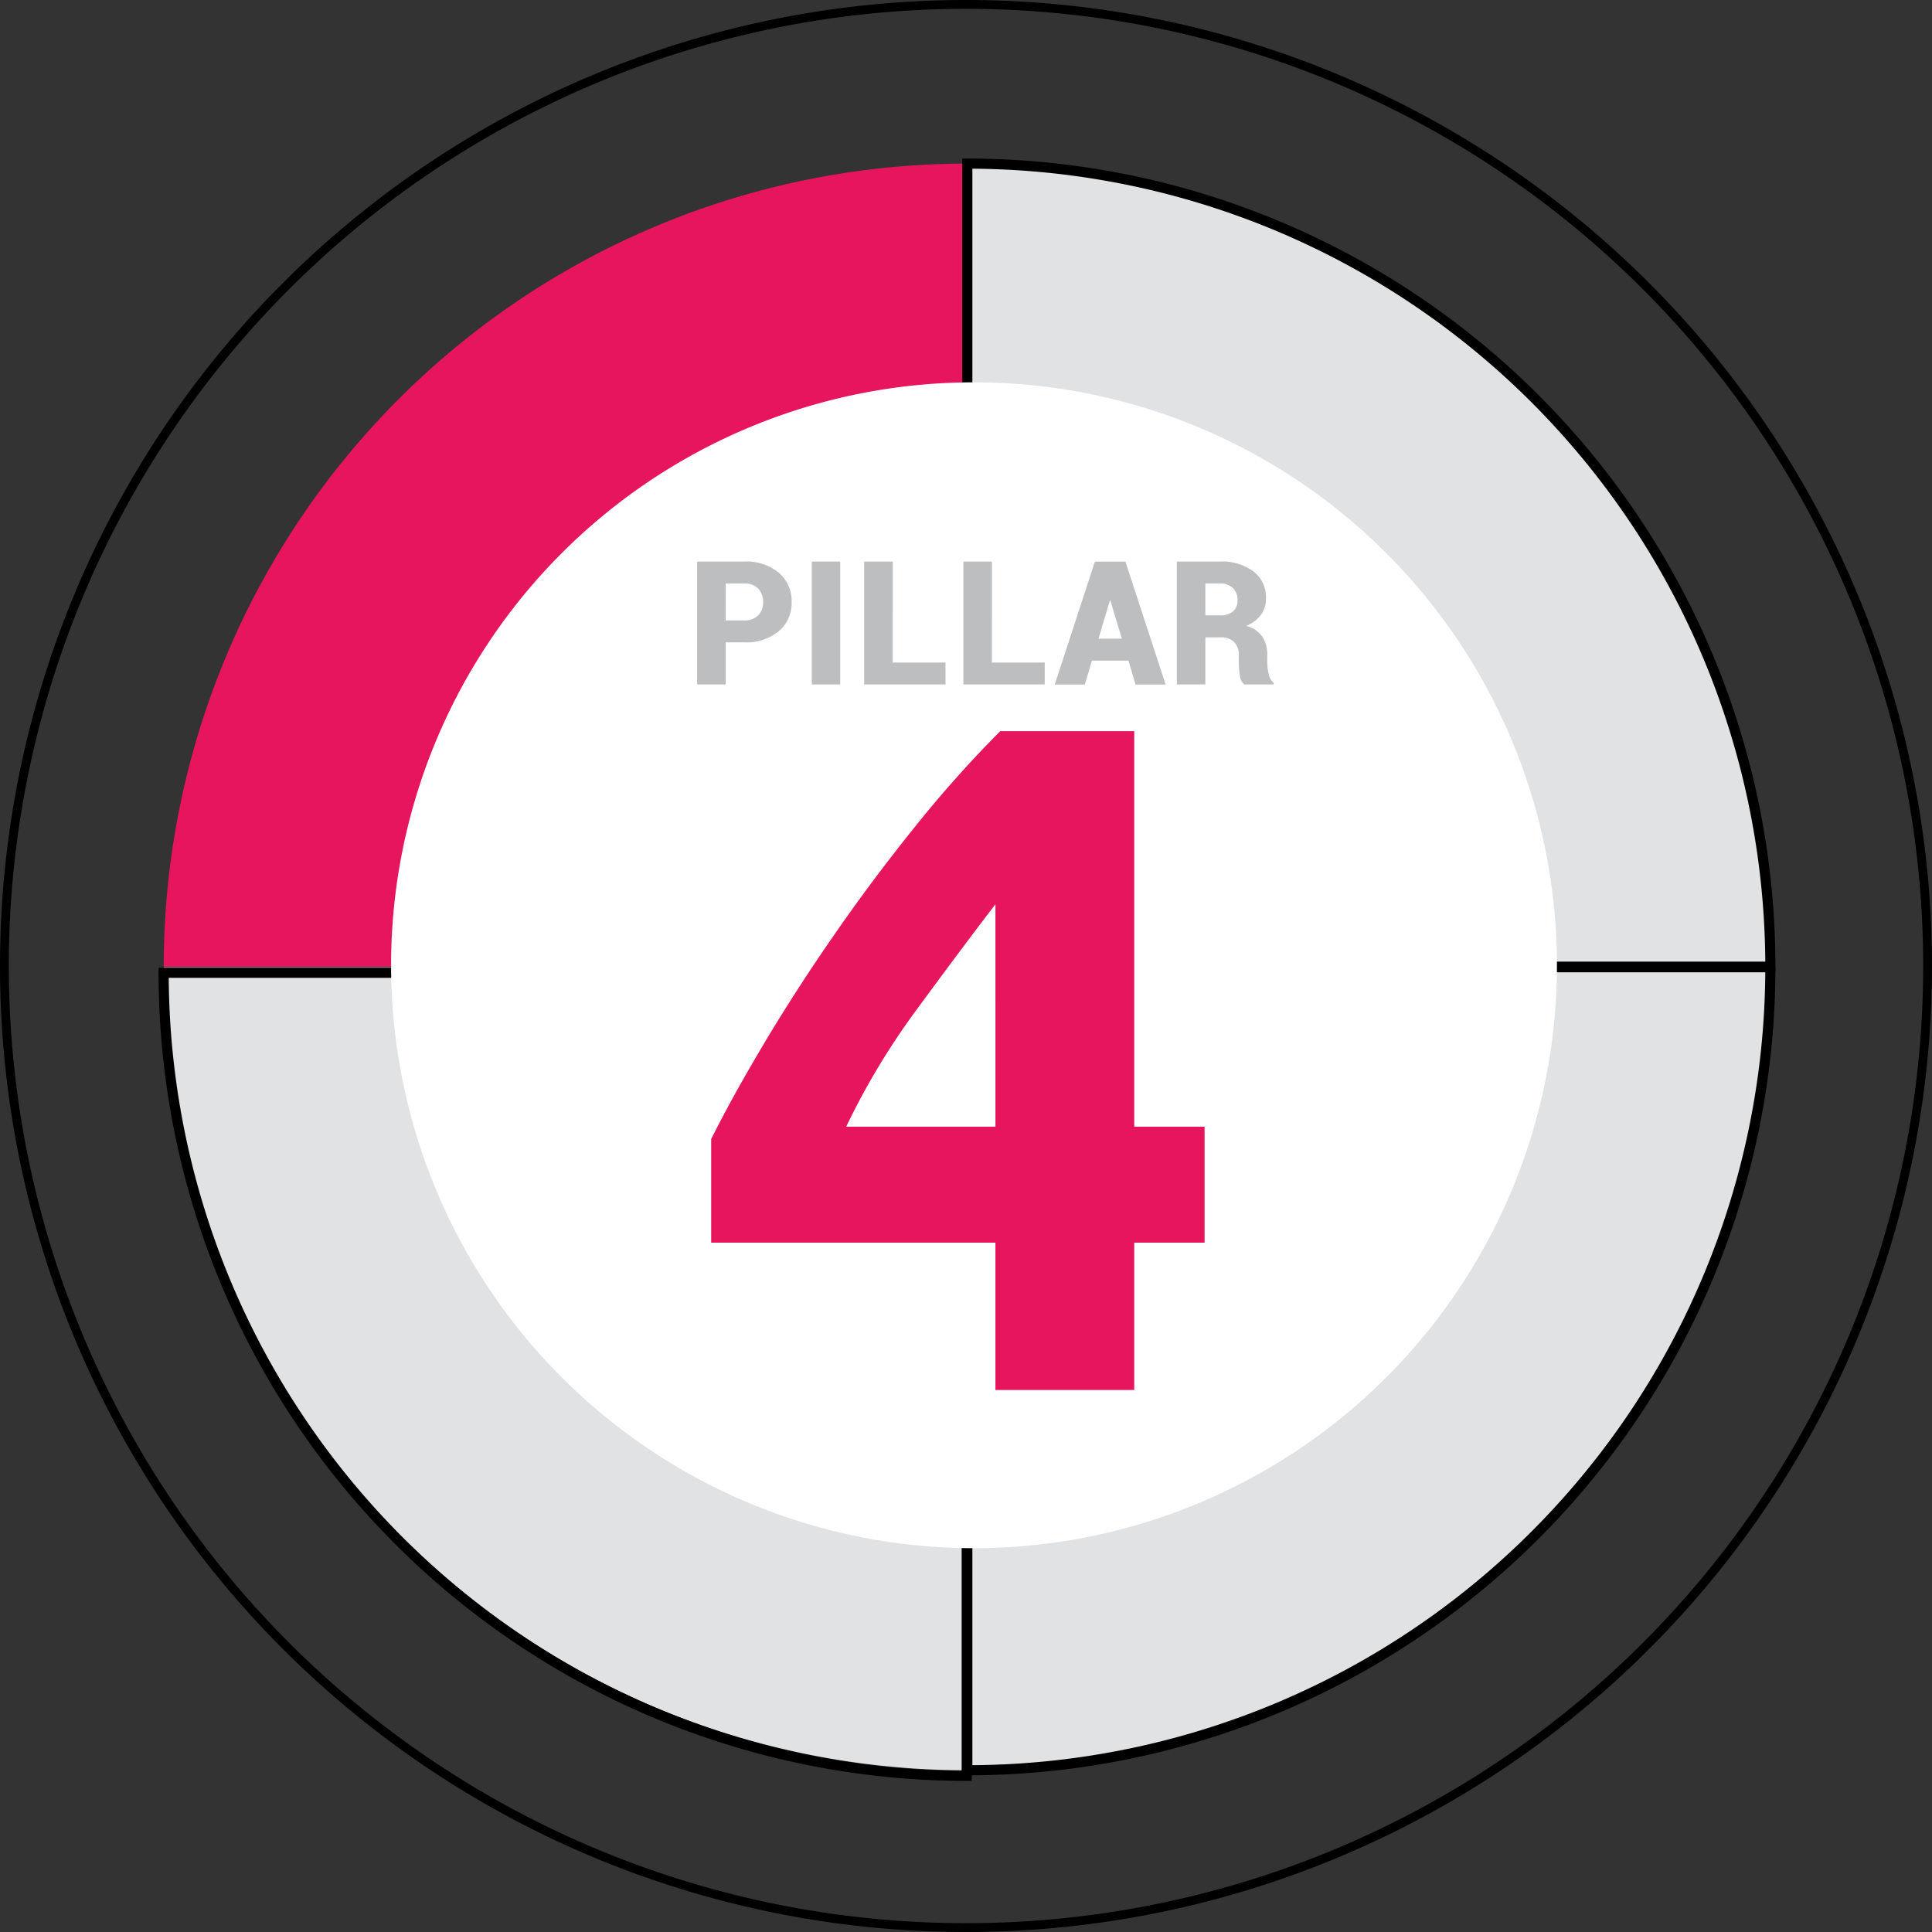 <svg xmlns="http://www.w3.org/2000/svg" width="95.512" height="95.512" viewBox="0 0 95.512 95.512">
  <rect x="0" y="0" width="95.512" height="95.512" fill="#333333" stroke="none"/>
  <g id="Group_148" data-name="Group 148" transform="translate(118.288 -351.629)">
    <path id="Path_2504" data-name="Path 2504" d="M-70.532,446.923a47.538,47.538,0,0,0,47.538-47.537,47.538,47.538,0,0,0-47.538-47.539,47.538,47.538,0,0,0-47.538,47.539A47.538,47.538,0,0,0-70.532,446.923Z" fill="none" stroke="#000" stroke-width="0.436"/>
    <path id="Path_2505" data-name="Path 2505" d="M-71.921,397.992h-39.7a39.7,39.7,0,0,1,39.7-39.7Z" transform="translate(1.427 1.426)" fill="#e6155d"/>
    <path id="Path_2507" data-name="Path 2507" d="M-71.921,390.821v39.7a39.7,39.7,0,0,1-39.7-39.7Z" transform="translate(1.427 8.624)" fill="#e1e2e3"/>
    <path id="Path_2508" data-name="Path 2508" d="M-79.092,390.821h39.7a39.7,39.7,0,0,1-39.7,39.7Z" transform="translate(8.625 8.624)" fill="#e1e2e3"/>
    <path id="Path_2506" data-name="Path 2506" d="M-71.923,358.293h-39.7a39.7,39.7,0,0,0,39.7,39.7Z" transform="translate(1.426 41.427)" fill="none" stroke="#000" stroke-miterlimit="10" stroke-width="0.5"/>
    <path id="Path_2509" data-name="Path 2509" d="M-79.092,390.821h39.7a39.7,39.7,0,0,1-39.7,39.7Z" transform="translate(8.625 8.624)" fill="none" stroke="#000" stroke-miterlimit="10" stroke-width="0.5"/>
    <path id="Path_2510" data-name="Path 2510" d="M-79.092,397.992v-39.7a39.7,39.7,0,0,1,39.7,39.7Z" transform="translate(8.625 1.426)" fill="#e1e2e3"/>
    <path id="Path_2511" data-name="Path 2511" d="M-79.092,397.992v-39.7a39.7,39.7,0,0,1,39.7,39.7Z" transform="translate(8.625 1.426)" fill="none" stroke="#000" stroke-miterlimit="10" stroke-width="0.5"/>
    <path id="Path_2512" data-name="Path 2512" d="M-73.6,424.782a28.819,28.819,0,0,0,28.818-28.818A28.818,28.818,0,0,0-73.6,367.145a28.818,28.818,0,0,0-28.818,28.818A28.819,28.819,0,0,0-73.6,424.782" transform="translate(3.464 3.385)" fill="#fff"/>
    <g id="Group_145" data-name="Group 145" transform="translate(-83.824 379.389)">
      <path id="Path_2514" data-name="Path 2514" d="M-88.618,378.394v2.082h-1.411V374.4h2.32a2.523,2.523,0,0,1,1.716.551,1.827,1.827,0,0,1,.635,1.447,1.822,1.822,0,0,1-.635,1.447,2.529,2.529,0,0,1-1.716.55Zm0-1.084h.91a.934.934,0,0,0,.7-.253.9.9,0,0,0,.242-.65.94.94,0,0,0-.239-.664.919.919,0,0,0-.7-.259h-.91Z" transform="translate(90.029 -374.399)" fill="#bcbec0"/>
      <path id="Path_2515" data-name="Path 2515" d="M-83.981,380.476h-1.407V374.4h1.407Z" transform="translate(91.056 -374.399)" fill="#bcbec0"/>
      <path id="Path_2516" data-name="Path 2516" d="M-81.855,379.392h2.609v1.084h-4.02V374.4h1.412Z" transform="translate(91.525 -374.399)" fill="#bcbec0"/>
      <path id="Path_2517" data-name="Path 2517" d="M-77.84,379.392h2.609v1.084h-4.02V374.4h1.412Z" transform="translate(92.414 -374.399)" fill="#bcbec0"/>
      <path id="Path_2518" data-name="Path 2518" d="M-71.909,379.3h-1.807l-.35,1.18h-1.486l1.983-6.077h.755v0l0,0h.755l1.987,6.077h-1.485Zm-1.481-1.086h1.155l-.567-1.887h-.026Z" transform="translate(93.232 -374.399)" fill="#bcbec0"/>
      <path id="Path_2519" data-name="Path 2519" d="M-69.2,378.147v2.329h-1.411V374.4h2.116a2.627,2.627,0,0,1,1.674.489,1.609,1.609,0,0,1,.617,1.336,1.322,1.322,0,0,1-.248.808,1.733,1.733,0,0,1-.733.551,1.367,1.367,0,0,1,.8.529,1.63,1.63,0,0,1,.244.921v.383a2.468,2.468,0,0,0,.071.542.719.719,0,0,0,.247.435v.083h-1.457a.686.686,0,0,1-.217-.456,4.073,4.073,0,0,1-.05-.613v-.366a.891.891,0,0,0-.23-.663.905.905,0,0,0-.672-.231Zm0-1.086h.714a.964.964,0,0,0,.651-.194.694.694,0,0,0,.226-.557.8.8,0,0,0-.232-.6.894.894,0,0,0-.653-.228H-69.2Z" transform="translate(94.326 -374.399)" fill="#bcbec0"/>
    </g>
    <path id="Path_6484" data-name="Path 6484" d="M14.993-24.017q-1.833,2.4-3.9,5.217a35.825,35.825,0,0,0-3.478,5.781h7.379Zm6.862-8.554v19.552h3.478v5.734H21.855V0H14.993V-7.285H.94v-5.123q1.034-2.068,2.585-4.676t3.454-5.358q1.9-2.75,4.019-5.382a58.758,58.758,0,0,1,4.23-4.747Z" transform="translate(-84.07 420.348)" fill="#e6155d"/>
  </g>
</svg>
